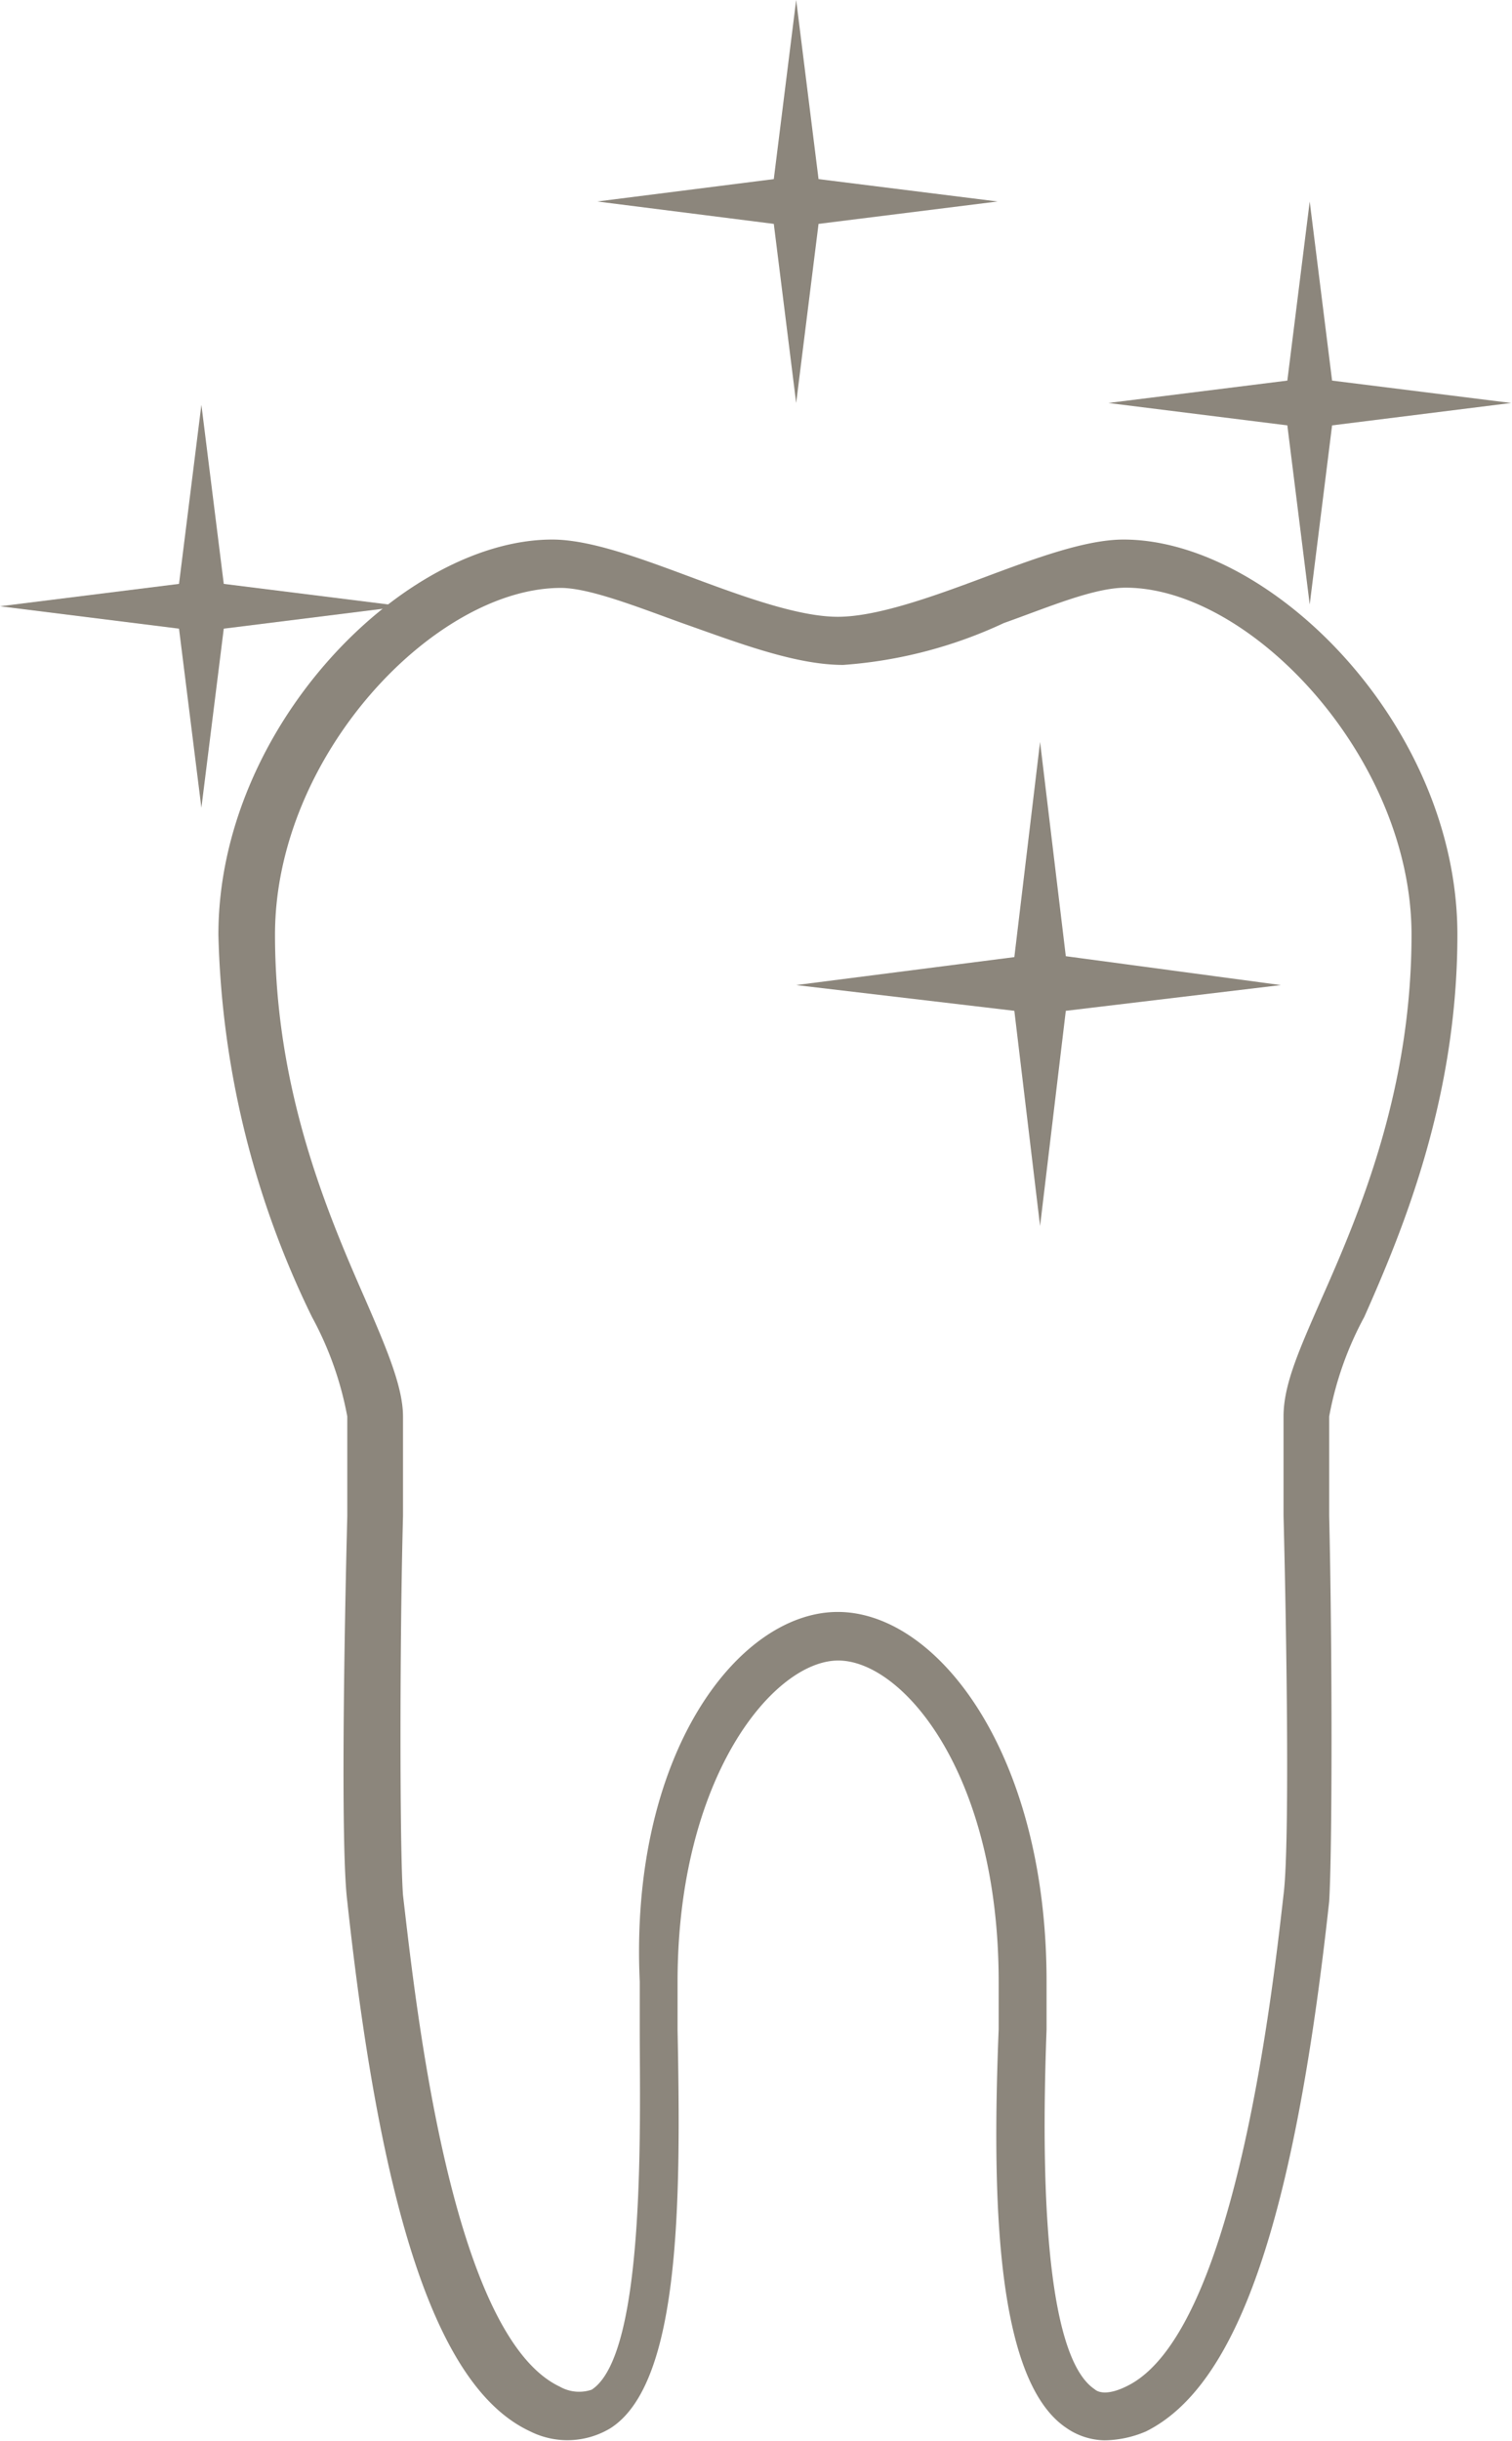 <svg id="Gruppe_28" data-name="Gruppe 28" xmlns="http://www.w3.org/2000/svg" viewBox="0 0 67.57 109.03"><defs><style>.cls-1{fill:#8c867c;}</style></defs><g id="Gruppe_23" data-name="Gruppe 23"><path id="Pfad_59" data-name="Pfad 59" class="cls-1" d="M49.36,109a3.08,3.08,0,0,1-1.73-.57c-3.15-2.15-3.3-10.33-3-17.79V88.52c0-9.33-4.3-14.35-7.17-14.35s-7.18,5.17-7.18,14.35v2.15c.15,7.6.15,15.78-3,17.79a3.72,3.72,0,0,1-3.59.14c-4-1.86-6.6-9.18-8.17-23.67-.29-2.3-.15-11.33,0-17.22V63.27a15,15,0,0,0-1.58-4.45A41,41,0,0,1,9.76,41.75c0-9.33,8.32-17.65,14.92-17.65,1.72,0,4,.86,6.31,1.72s4.73,1.73,6.45,1.73,4.16-.87,6.46-1.73,4.59-1.72,6.31-1.72c6.6,0,14.92,8.32,14.92,17.65,0,7.32-2.44,13.2-4.16,17.07a15,15,0,0,0-1.57,4.45v4.44c.14,6,.14,14.92,0,17.22-1.58,14.49-4.16,21.66-8.18,23.67A4.81,4.81,0,0,1,49.36,109ZM37.44,72c4.45,0,9.33,6.31,9.33,16.5v2.15c-.14,3.88-.43,14.35,2.15,16.07.15.14.58.29,1.44-.14,4.73-2.3,6.45-17.08,7-21.95.28-2.16.14-11.48,0-16.93V63.27c0-1.44.71-3,1.72-5.31,1.72-3.87,4-9.32,4-16.21,0-7.89-7.18-15.5-12.77-15.5-1.44,0-3.45.87-5.45,1.58a20.34,20.34,0,0,1-7.18,1.87c-2.15,0-4.73-1-7.17-1.86-2-.72-4.16-1.58-5.45-1.58-5.6,0-12.77,7.46-12.77,15.49,0,6.89,2.3,12.34,4,16.21,1,2.3,1.72,4,1.72,5.31v4.45c-.15,5.6-.15,14.92,0,16.93.57,4.88,2.15,19.65,7,21.95a1.75,1.75,0,0,0,1.43.14c2.44-1.58,2.15-12,2.15-16.07V88.52C28.12,78.33,33,72,37.44,72Z"/></g><g id="Gruppe_24" data-name="Gruppe 24"><path id="Pfad_60" data-name="Pfad 60" class="cls-1" d="M35.58,0l-1,8L26.69,9l7.89,1,1,8,1-8,8-1-8-1Z"/></g><g id="Gruppe_25" data-name="Gruppe 25"><path id="Pfad_61" data-name="Pfad 61" class="cls-1" d="M9,18.08l-1,8-8,1,8,1,1,8,1-8,8-1-8-1Z"/></g><g id="Gruppe_26" data-name="Gruppe 26"><path id="Pfad_62" data-name="Pfad 62" class="cls-1" d="M46.48,33.14l-1.15,9.61L35.58,44l9.75,1.15,1.15,9.61,1.15-9.61L57.24,44l-9.61-1.29Z"/></g><g id="Gruppe_27" data-name="Gruppe 27"><path id="Pfad_63" data-name="Pfad 63" class="cls-1" d="M58.53,9l-1,8-8,1,8,1,1,8,1-8,8-1-8-1Z"/></g></svg>